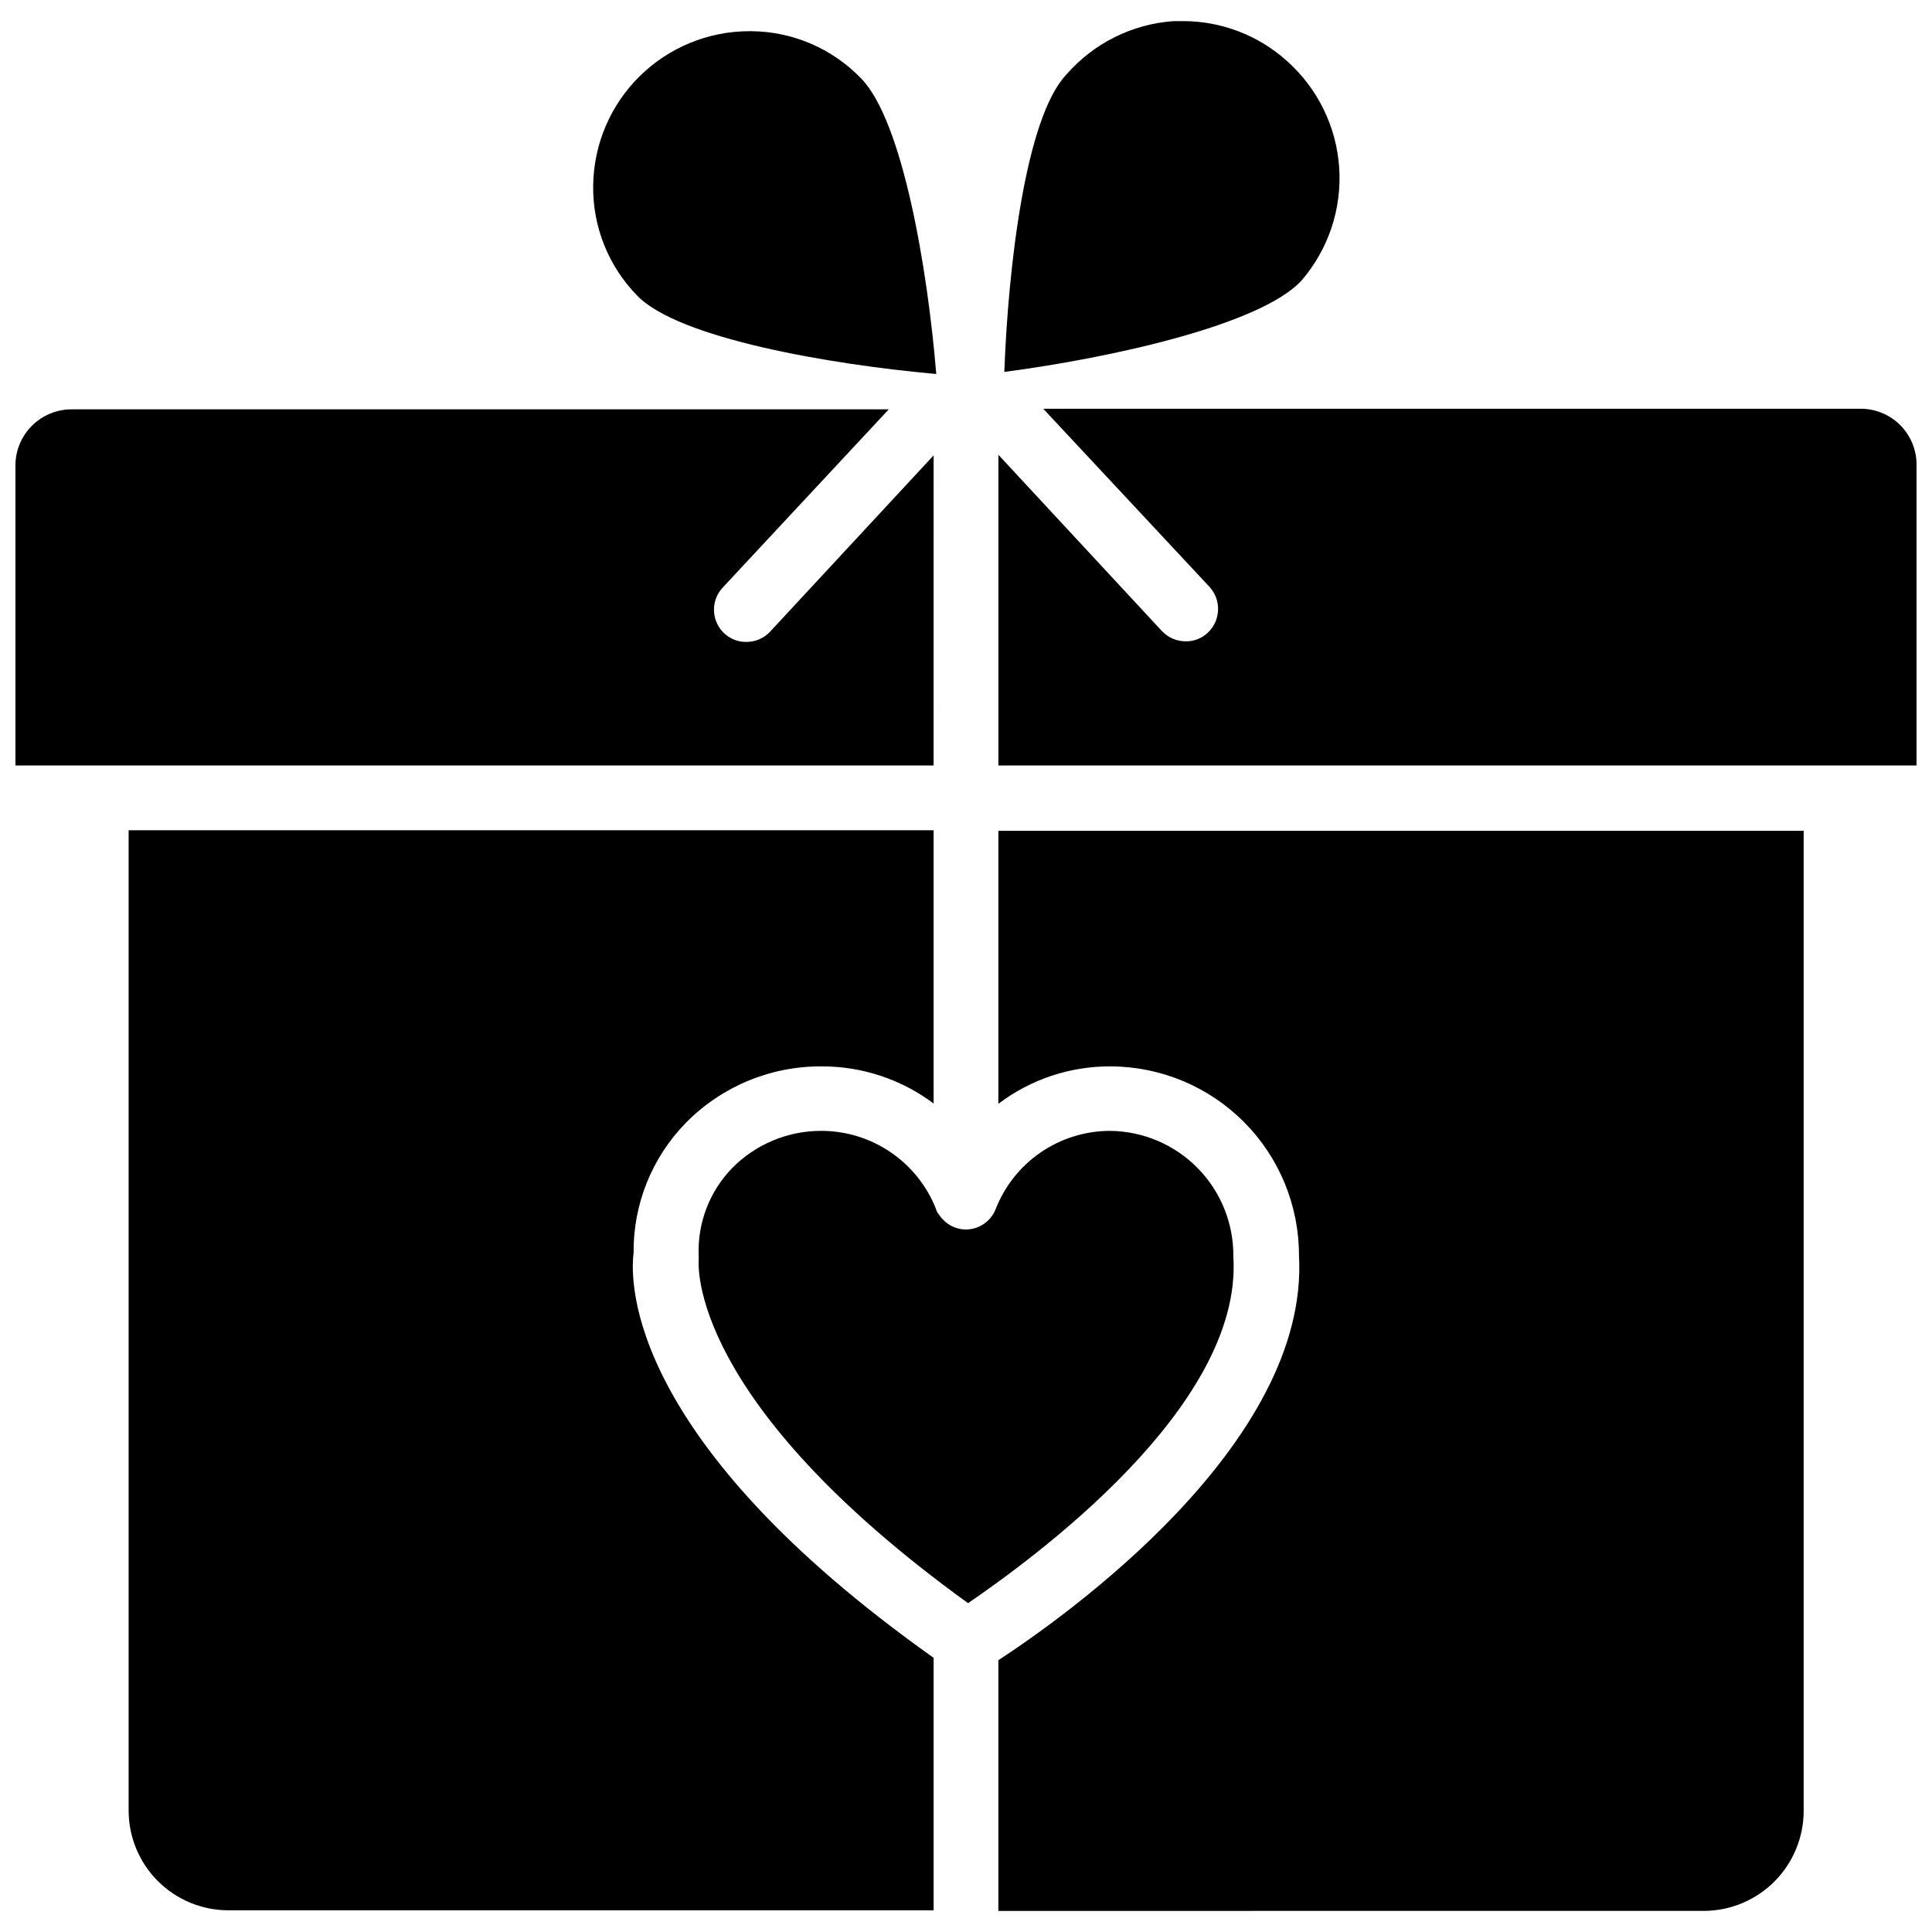 <?xml version="1.0" encoding="UTF-8"?>
<!-- Uploaded to: SVG Repo, www.svgrepo.com, Generator: SVG Repo Mixer Tools -->
<svg width="800px" height="800px" version="1.1" viewBox="144 144 512 512" xmlns="http://www.w3.org/2000/svg">
 <defs>
  <clipPath id="b">
   <path d="m408 252h243.9v95h-243.9z"/>
  </clipPath>
  <clipPath id="a">
   <path d="m148.09 252h243.91v95h-243.91z"/>
  </clipPath>
 </defs>
 <g clip-path="url(#b)">
  <path d="m637.11 252.32h-216.64l44.082 47.23h0.004c3.172 3.496 2.961 8.887-0.473 12.125-1.57 1.492-3.66 2.312-5.828 2.281-2.375 0.012-4.652-0.957-6.297-2.676l-43.375-46.762v82.344h243.32v-79.746c0-3.922-1.559-7.688-4.332-10.465-2.777-2.773-6.543-4.332-10.465-4.332z"/>
 </g>
 <g clip-path="url(#a)">
  <path d="m391.42 264.68-43.375 46.758c-1.633 1.734-3.914 2.707-6.297 2.676-2.164 0.016-4.25-0.801-5.824-2.281-3.457-3.238-3.633-8.664-0.395-12.125l44.004-47.23h-216.64c-3.894 0.02-7.621 1.566-10.387 4.301-2.769 2.738-4.352 6.449-4.414 10.34v79.746h243.32z"/>
 </g>
 <path d="m484.94 160.06c-7.535-6.734-17.289-10.461-27.395-10.469h-2.441c-11.043 0.746-21.332 5.875-28.574 14.246-10.785 11.496-15.352 51.012-16.375 78.723 28.184-3.699 67.855-12.438 78.719-24.168h0.004c7.156-8.281 10.758-19.055 10.02-29.973-0.738-10.922-5.754-21.113-13.957-28.359z"/>
 <path d="m392.12 243.11c-2.281-27.789-8.895-67.07-19.918-78.328h0.004c-7.609-7.902-18.078-12.414-29.047-12.516h-0.633c-10.859 0.02-21.277 4.305-29.008 11.934-7.731 7.625-12.152 17.984-12.32 28.844-0.188 10.965 4.039 21.547 11.73 29.363 10.941 11.258 50.934 18.184 79.191 20.703z"/>
 <path d="m311.91 476.04c-0.133-12.875 4.848-25.277 13.855-34.48 9.477-9.645 22.453-15.043 35.977-14.957 10.699-0.035 21.117 3.422 29.676 9.84v-72.422h-213.33v259.78c0 7.016 2.785 13.742 7.746 18.703 4.961 4.961 11.688 7.746 18.703 7.746h186.88v-66.914c-80.926-57.387-80.531-99.266-79.508-107.29z"/>
 <path d="m470.85 477.07c0.105-8.789-3.305-17.258-9.465-23.523-6.164-6.266-14.574-9.812-23.363-9.855-6.519 0.039-12.879 2.035-18.254 5.723-5.371 3.691-9.516 8.91-11.895 14.98-1.262 3.254-4.383 5.41-7.871 5.434-2.332 0.004-4.559-0.969-6.141-2.676-0.391-0.383-0.73-0.805-1.023-1.262-0.383-0.426-0.652-0.938-0.789-1.496-2.402-6.102-6.582-11.34-12.004-15.031-5.418-3.691-11.824-5.668-18.383-5.672-8.871-0.02-17.383 3.523-23.613 9.84-5.965 6.137-9.18 14.434-8.898 22.988 0.035 0.469 0.035 0.945 0 1.414 0 1.023-2.992 37.156 71.398 90.922 16.613-11.414 72.82-51.875 70.301-91.785z"/>
 <path d="m408.58 436.52c8.559-6.488 19.016-9.977 29.758-9.918 13.25 0.043 25.945 5.336 35.301 14.719 9.355 9.387 14.605 22.098 14.605 35.348 2.832 49.988-62.188 95.883-79.664 107.3v66.441l186.96-0.004c7.008-0.02 13.727-2.812 18.68-7.769 4.957-4.953 7.75-11.672 7.769-18.68v-259.78h-213.41z"/>
</svg>